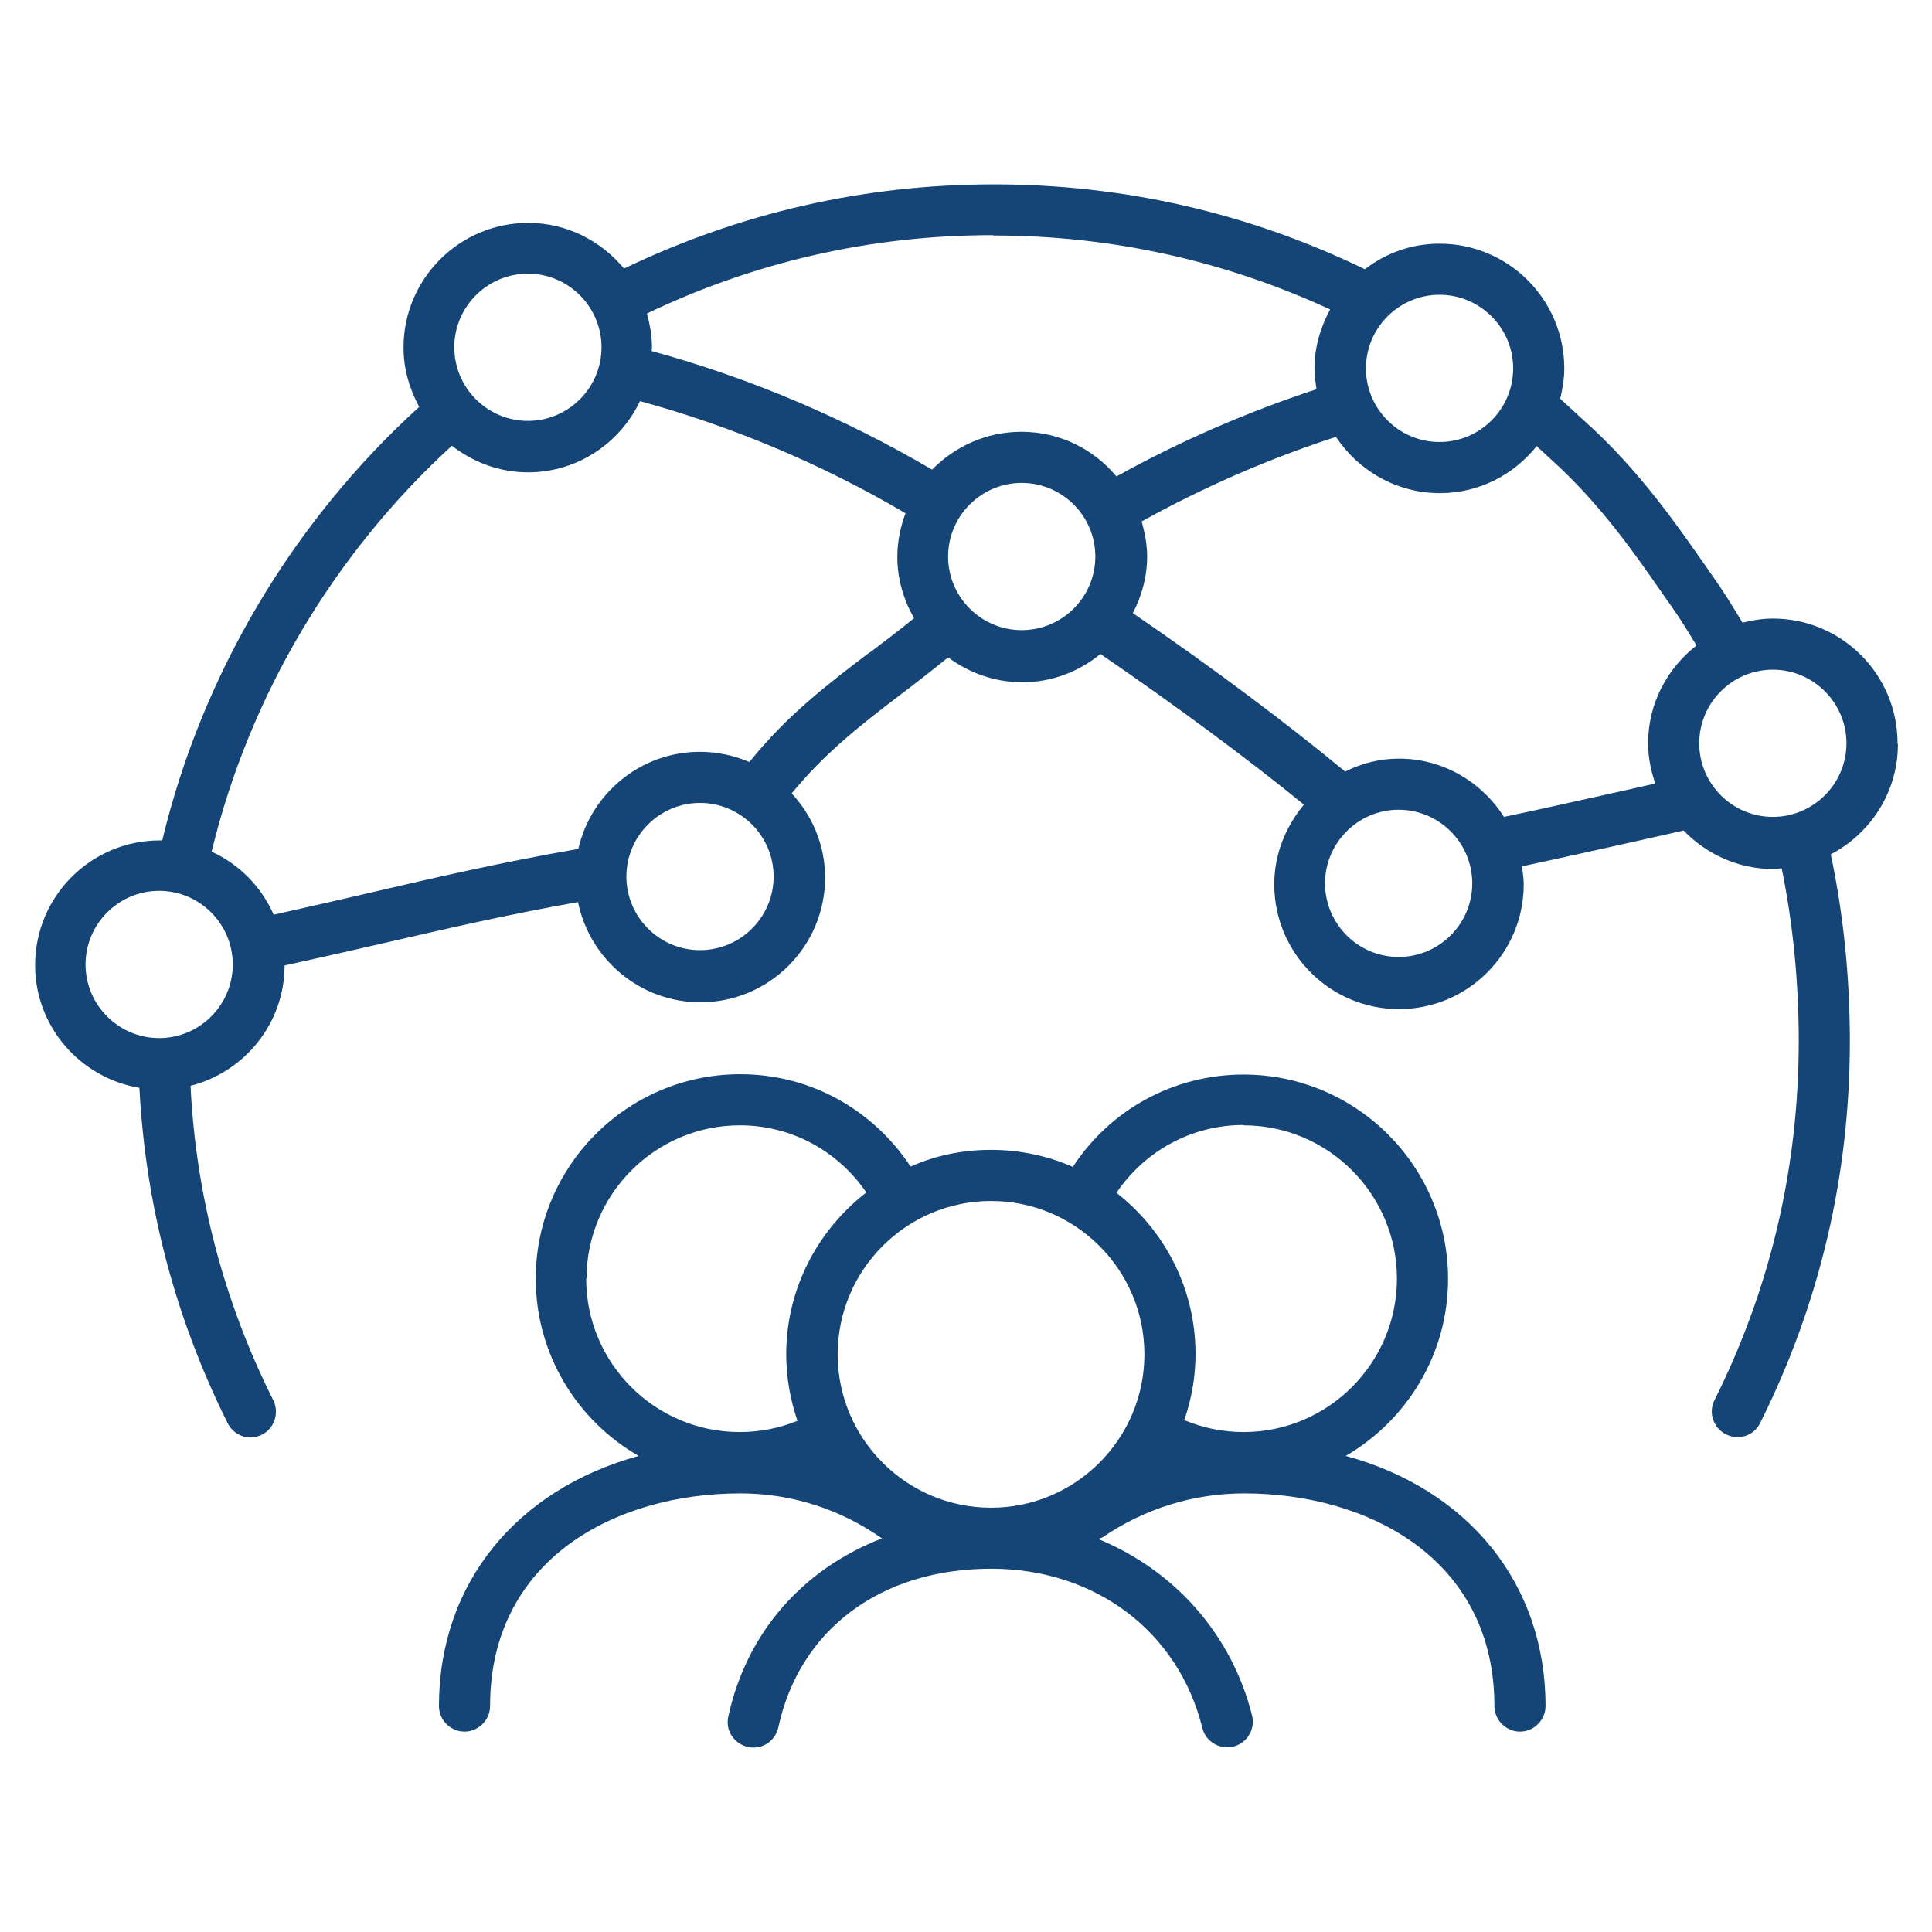 <?xml version="1.0" encoding="UTF-8"?>
<svg xmlns="http://www.w3.org/2000/svg" id="a" data-name="Layer_1" viewBox="0 0 56.69 56.69" width="96" height="96">
  <defs>
    <style>
      .c {
        fill: #154577;
      }
    </style>
  </defs>
  <path class="c" d="M55.68,21.81c0-2.02-1.64-3.66-3.66-3.66-.31,0-.6.05-.89.12-.26-.43-.52-.86-.81-1.27l-.32-.46c-.77-1.1-1.92-2.77-3.5-4.18l-.37-.34c-.12-.11-.23-.21-.35-.32.07-.29.12-.58.12-.89,0-2.02-1.64-3.66-3.66-3.66-.83,0-1.58.28-2.19.75-3.41-1.65-7.07-2.49-10.89-2.49s-7.45.84-10.85,2.47c-.67-.81-1.68-1.34-2.81-1.34-2.02,0-3.66,1.64-3.66,3.66,0,.63.18,1.22.46,1.74-3.72,3.38-6.37,7.85-7.54,12.72-.02,0-.04,0-.07,0-2.02,0-3.66,1.64-3.66,3.66,0,1.81,1.33,3.31,3.06,3.6.18,3.43,1.04,6.73,2.59,9.84.13.26.4.42.67.42.11,0,.23-.03.33-.08.37-.18.52-.64.34-1.01-1.46-2.91-2.27-6.02-2.43-9.23,1.58-.4,2.76-1.83,2.76-3.53.95-.21,1.89-.42,2.84-.64,1.83-.42,3.72-.86,5.77-1.22.34,1.67,1.82,2.94,3.59,2.94,2.02,0,3.66-1.64,3.66-3.66,0-.96-.38-1.82-.98-2.47.96-1.17,2.01-2,3.21-2.91.45-.34.91-.7,1.38-1.08.61.45,1.36.73,2.18.73.87,0,1.67-.32,2.29-.83,2.22,1.52,4.34,3.09,5.97,4.42-.53.64-.87,1.45-.87,2.34,0,2.02,1.64,3.66,3.66,3.66s3.66-1.64,3.66-3.66c0-.18-.03-.36-.05-.53.9-.19,2.24-.49,3.41-.75l1.33-.3c.67.69,1.6,1.13,2.63,1.13.08,0,.16-.02.25-.02.33,1.62.5,3.32.5,5.07,0,3.7-.83,7.25-2.47,10.53-.19.37-.04.82.34,1.01.11.05.22.08.33.08.28,0,.54-.15.67-.42,1.75-3.5,2.63-7.27,2.63-11.2,0-1.89-.19-3.73-.56-5.48,1.16-.61,1.97-1.82,1.97-3.23ZM44.4,10.81c0,1.19-.97,2.16-2.16,2.16s-2.16-.97-2.16-2.16.97-2.16,2.16-2.16,2.16.97,2.16,2.16ZM29.15,6.91c3.46,0,6.78.74,9.88,2.17-.28.52-.46,1.1-.46,1.73,0,.21.03.41.06.61-2.03.67-4,1.52-5.87,2.56-.67-.8-1.66-1.31-2.79-1.31-1.03,0-1.95.43-2.62,1.11-2.59-1.52-5.35-2.69-8.23-3.48,0-.04.01-.07.01-.11,0-.34-.06-.67-.15-.99,3.18-1.52,6.59-2.3,10.15-2.3ZM15.49,8.03c1.19,0,2.16.97,2.16,2.16s-.97,2.16-2.16,2.16-2.16-.97-2.16-2.16.97-2.16,2.16-2.16ZM4.67,30.46c-1.19,0-2.16-.97-2.16-2.16s.97-2.16,2.16-2.16,2.16.97,2.16,2.16-.97,2.16-2.16,2.16ZM20.54,27.88c-1.19,0-2.16-.97-2.16-2.16s.97-2.16,2.16-2.16,2.16.97,2.16,2.16-.97,2.16-2.16,2.16ZM25.52,19.14c-1.25.95-2.44,1.86-3.53,3.22-.45-.19-.93-.3-1.45-.3-1.74,0-3.2,1.22-3.57,2.85-2.2.38-4.2.84-6.13,1.29-.94.22-1.87.43-2.81.64-.36-.82-1.01-1.48-1.82-1.85,1.1-4.55,3.58-8.74,7.05-11.91.62.48,1.39.78,2.23.78,1.46,0,2.7-.86,3.29-2.09,2.73.75,5.34,1.85,7.79,3.29-.15.4-.24.83-.24,1.28,0,.66.19,1.27.49,1.8-.44.36-.88.69-1.3,1.01ZM29.98,18.49c-1.19,0-2.16-.97-2.16-2.16s.97-2.16,2.16-2.16,2.16.97,2.16,2.16-.97,2.16-2.16,2.16ZM41.04,28.08c-1.19,0-2.16-.97-2.16-2.16s.97-2.16,2.16-2.16,2.16.97,2.16,2.16-.97,2.16-2.16,2.16ZM47.73,23.18c-1.25.28-2.73.61-3.6.79-.65-1.02-1.78-1.71-3.08-1.71-.57,0-1.1.14-1.58.38-1.69-1.4-3.86-3.03-6.23-4.65.26-.5.42-1.06.42-1.66,0-.36-.07-.7-.16-1.03,1.82-1.01,3.73-1.84,5.7-2.48.66.99,1.78,1.65,3.05,1.65,1.15,0,2.17-.54,2.84-1.38.01,0,.02.02.03.03l.38.35c1.45,1.3,2.5,2.82,3.27,3.93l.33.47c.24.34.46.71.68,1.07-.86.67-1.42,1.7-1.42,2.87,0,.41.08.8.21,1.18l-.84.19ZM52.02,23.97c-1.19,0-2.16-.97-2.16-2.16s.97-2.16,2.16-2.16,2.16.97,2.16,2.16-.97,2.16-2.16,2.16Z"/>
  <path class="c" d="M39.47,42.73c1.8-1.04,3.02-2.98,3.02-5.2,0-3.31-2.69-6-6-6-2.03,0-3.9,1.01-5.01,2.71-.73-.32-1.54-.5-2.4-.5s-1.64.17-2.36.49c-1.12-1.69-2.96-2.71-5-2.71-3.31,0-6,2.69-6,6,0,2.22,1.22,4.17,3.02,5.2-3.56.98-5.86,3.72-5.86,7.34,0,.41.34.75.75.75s.75-.34.75-.75c0-4.31,3.69-6.24,7.34-6.24,1.51,0,2.93.46,4.16,1.32-2.3.89-3.97,2.74-4.51,5.23-.09.41.17.8.58.89.41.09.8-.17.89-.58.62-2.87,3.01-4.65,6.24-4.65,3.05,0,5.49,1.83,6.2,4.67.08.34.39.57.73.57.06,0,.12,0,.18-.02.4-.1.65-.51.55-.91-.61-2.42-2.3-4.27-4.51-5.18.04-.02.08-.03.12-.05,1.23-.84,2.66-1.29,4.16-1.29,3.65,0,7.34,1.93,7.34,6.24,0,.41.34.75.75.75s.75-.34.75-.75c0-3.62-2.3-6.37-5.86-7.34ZM36.49,33.02c2.48,0,4.5,2.02,4.5,4.5s-2.02,4.5-4.5,4.5c-.61,0-1.19-.12-1.74-.35.21-.61.33-1.26.33-1.94,0-1.92-.91-3.63-2.32-4.73.84-1.24,2.22-1.99,3.73-1.99ZM33.58,39.74c0,2.48-2.02,4.5-4.5,4.5s-4.5-2.02-4.5-4.5,2.02-4.5,4.5-4.5,4.5,2.02,4.5,4.5ZM17.21,37.52c0-2.48,2.02-4.5,4.5-4.5,1.5,0,2.87.74,3.71,1.97-1.42,1.1-2.35,2.82-2.35,4.75,0,.68.12,1.34.33,1.95-.54.22-1.11.33-1.7.33-2.48,0-4.5-2.02-4.5-4.5Z"/>
</svg>
